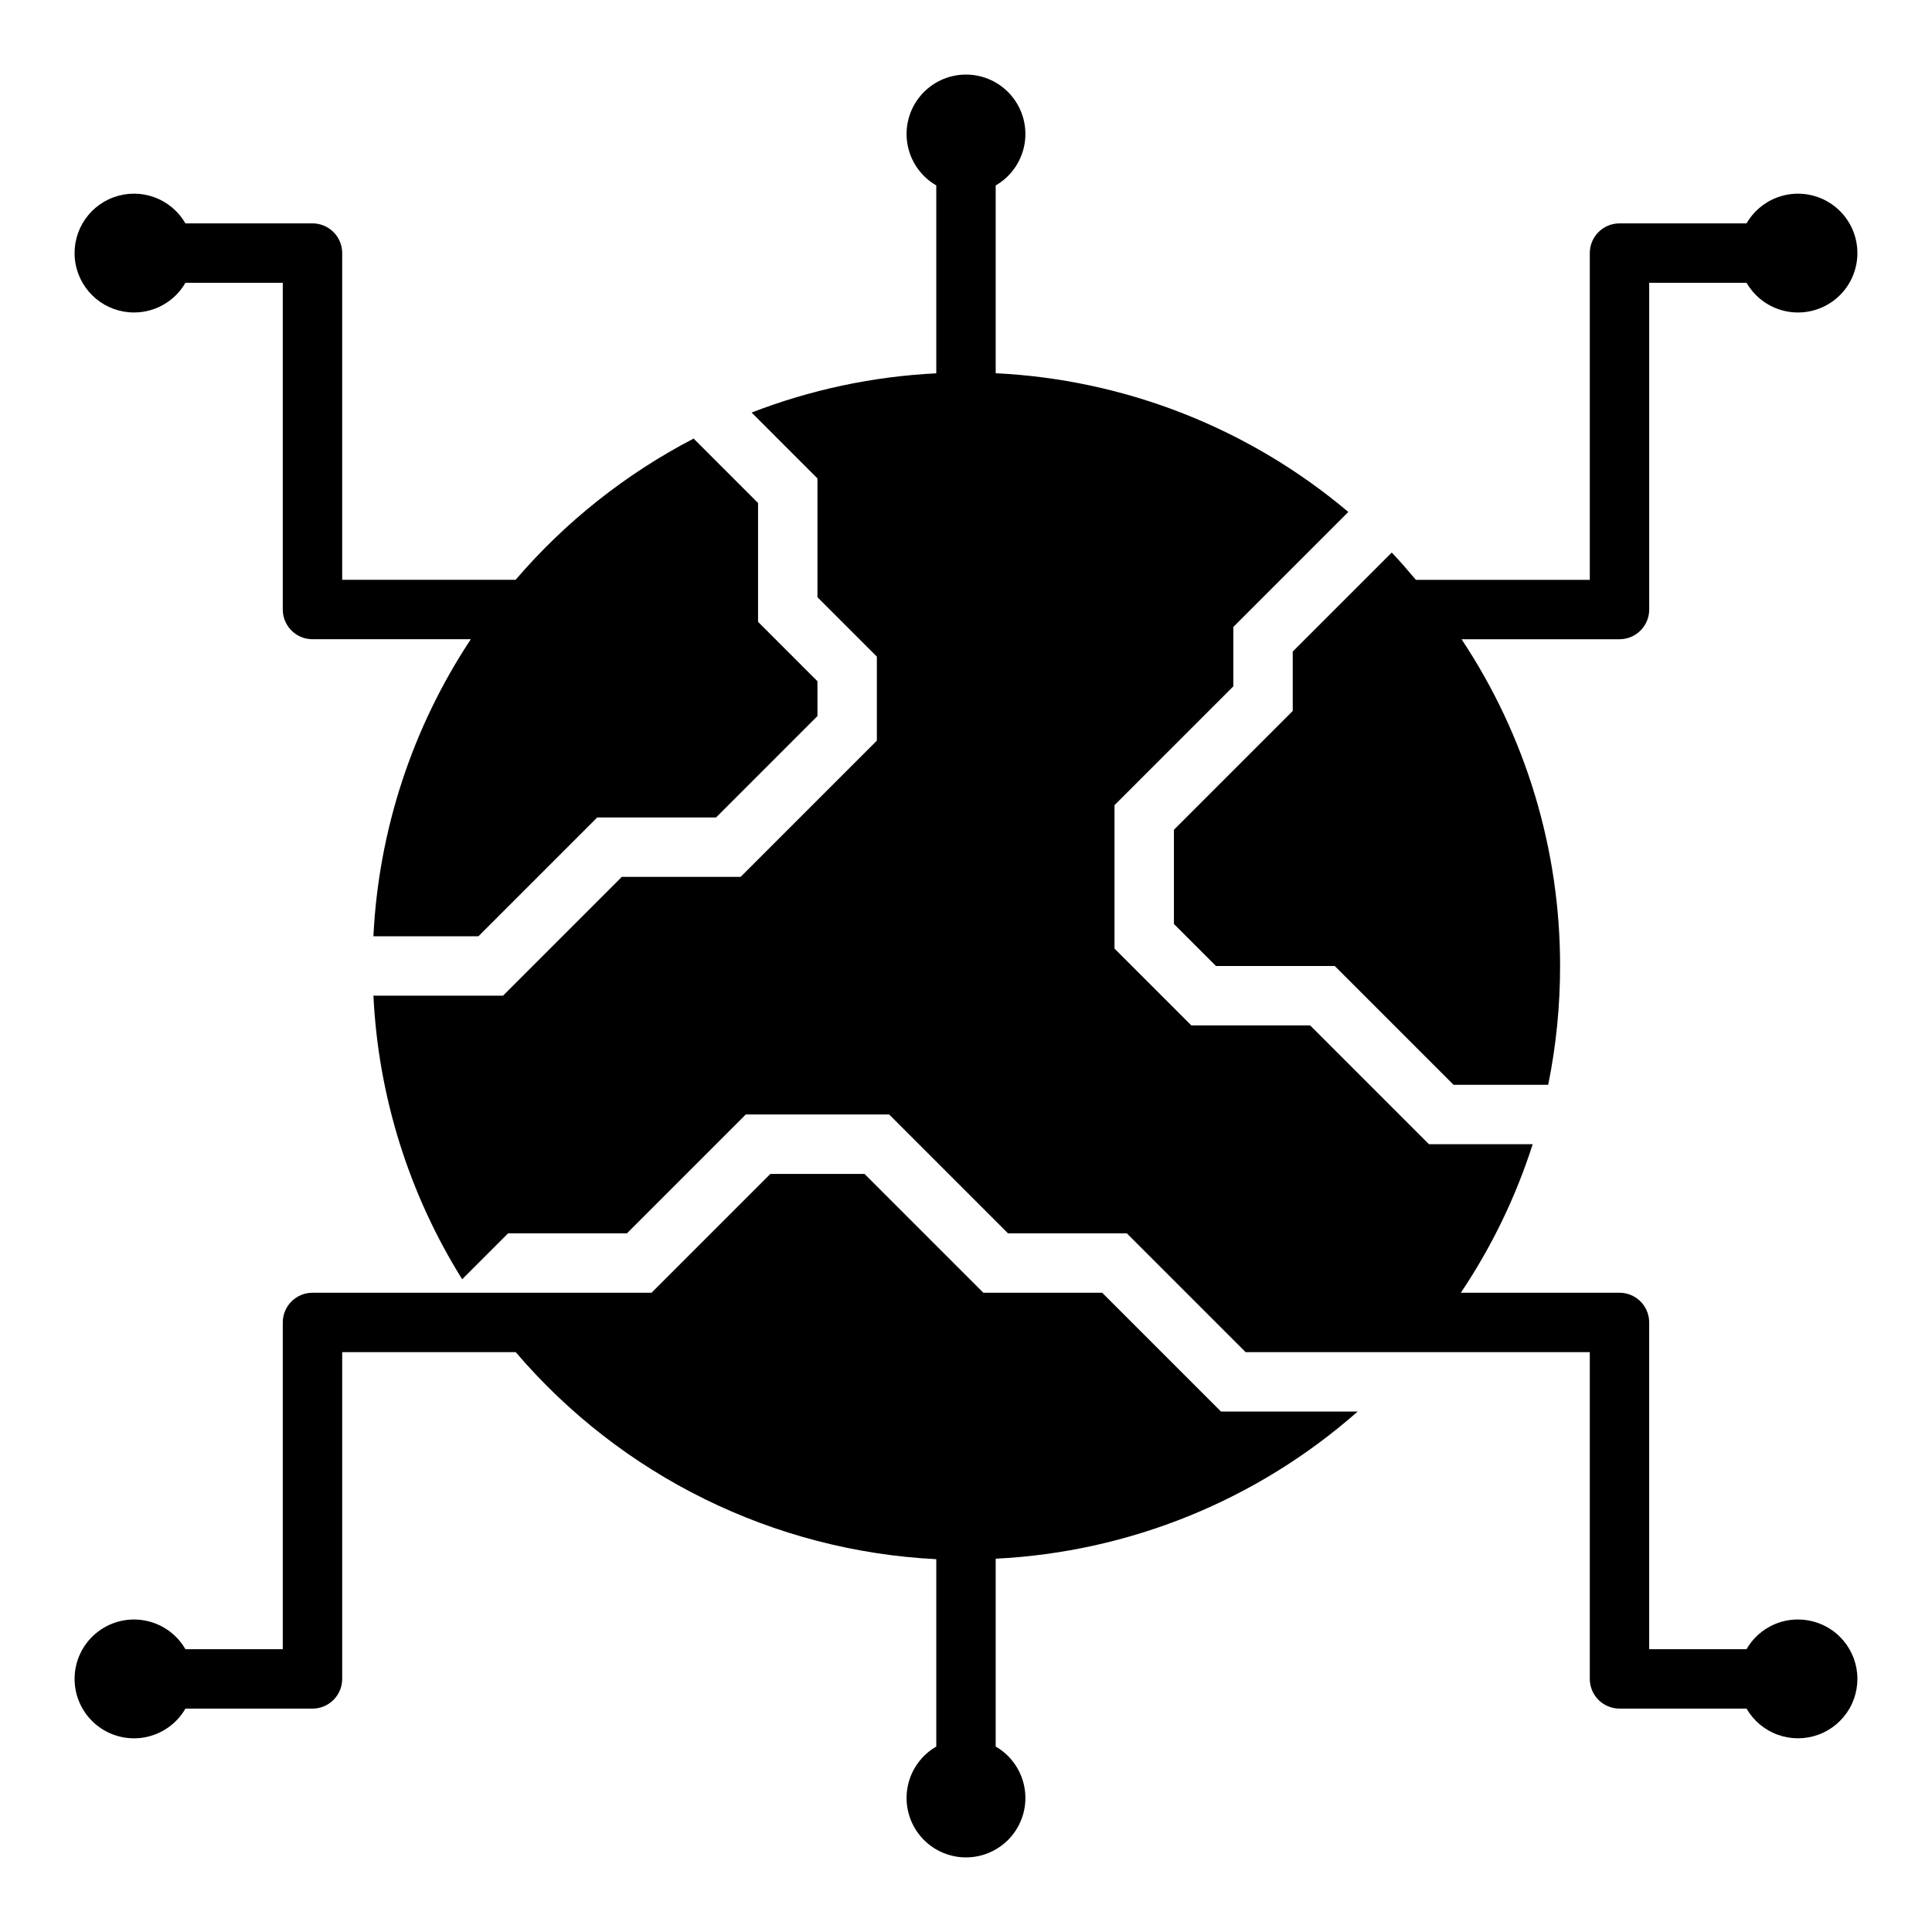 <?xml version="1.0" encoding="UTF-8"?>
<!-- Uploaded to: SVG Repo, www.svgrepo.com, Generator: SVG Repo Mixer Tools -->
<svg fill="#000000" width="800px" height="800px" version="1.1" viewBox="144 144 512 512" xmlns="http://www.w3.org/2000/svg">
 <g>
  <path d="m503.79 518.08h-36.211l-31.488-31.488h-31.488l-31.488-31.488h-24.965l-31.488 31.488h-89.852c-4.348 0-7.871 3.523-7.871 7.871v86.594h-25.797c-2.324-4.031-6.316-6.824-10.898-7.633-4.586-0.809-9.289 0.453-12.855 3.445-3.566 2.992-5.625 7.406-5.625 12.059 0 4.656 2.059 9.07 5.625 12.062 3.566 2.992 8.27 4.25 12.855 3.445 4.582-0.809 8.574-3.606 10.898-7.633h33.668c2.09 0 4.09-0.832 5.566-2.309 1.477-1.477 2.309-3.477 2.309-5.566v-86.59h45.988c28.023 32.836 68.336 52.684 111.45 54.867v49.648c-4.027 2.328-6.824 6.316-7.633 10.902-0.809 4.582 0.453 9.289 3.445 12.852 2.992 3.566 7.406 5.625 12.062 5.625 4.652 0 9.066-2.059 12.059-5.625 2.992-3.562 4.254-8.27 3.445-12.852-0.809-4.586-3.602-8.574-7.633-10.902v-49.781c35.469-1.75 69.289-15.5 95.922-38.992z"/>
  <path d="m486.59 332.41-31.488 31.488v24.969l11.133 11.133h31.488l31.488 31.488h25.078c2.102-10.367 3.156-20.914 3.148-31.488 0.027-30.809-9.055-60.938-26.109-86.594h41.855c2.086 0 4.09-0.828 5.566-2.305 1.477-1.477 2.305-3.481 2.305-5.566v-86.594h25.797c2.328 4.031 6.316 6.824 10.902 7.633 4.582 0.809 9.289-0.453 12.852-3.445 3.566-2.988 5.625-7.406 5.625-12.059 0-4.652-2.059-9.07-5.625-12.062-3.562-2.988-8.27-4.25-12.852-3.441-4.586 0.809-8.574 3.602-10.902 7.633h-33.668c-4.348 0-7.871 3.523-7.871 7.871v86.594h-46.086c-2.102-2.441-4.156-4.922-6.398-7.234l-26.238 26.234z"/>
  <path d="m179.58 226.81c5.602-0.016 10.77-3.016 13.562-7.871h25.797v86.594c0 2.086 0.828 4.09 2.305 5.566 1.477 1.477 3.481 2.305 5.566 2.305h41.961c-15.52 23.445-24.438 50.637-25.812 78.719h27.828l31.488-31.488h31.488l26.871-26.875v-9.223l-15.742-15.742v-31.488l-17.074-17.074v-0.004c-17.98 9.34-34 22.047-47.184 37.434h-45.949v-86.594c0-2.09-0.832-4.09-2.309-5.566-1.477-1.477-3.477-2.305-5.566-2.305h-33.668c-1.852-3.211-4.777-5.664-8.262-6.93-3.481-1.262-7.301-1.258-10.781 0.016-3.477 1.27-6.398 3.731-8.242 6.945-1.848 3.211-2.5 6.973-1.844 10.621 0.652 3.648 2.574 6.945 5.422 9.316 2.848 2.371 6.438 3.664 10.145 3.644z"/>
  <path d="m620.41 573.18c-5.602 0.016-10.77 3.016-13.562 7.871h-25.797v-86.594c0-2.086-0.828-4.09-2.305-5.566-1.477-1.473-3.481-2.305-5.566-2.305h-42.039c8.168-12.16 14.574-25.41 19.035-39.359h-27.488l-31.488-31.488h-31.488l-20.355-20.355v-38.008l31.488-31.488v-15.742l30.473-30.473c-26.273-22.176-59.109-35.098-93.449-36.762v-49.77c4.031-2.324 6.824-6.316 7.633-10.898 0.809-4.586-0.453-9.289-3.445-12.855-2.992-3.566-7.406-5.625-12.059-5.625-4.656 0-9.07 2.059-12.062 5.625s-4.254 8.27-3.445 12.855c0.809 4.582 3.606 8.574 7.633 10.898v49.793c-16.762 0.828-33.285 4.34-48.938 10.398l17.449 17.453v31.488l15.742 15.742v22.262l-36.098 36.102h-31.488l-31.488 31.488h-34.344c1.293 26.648 9.391 52.523 23.52 75.152l12.18-12.176h31.488l31.488-31.488h38.008l31.488 31.488h31.488l31.488 31.488h91.203v86.59c0 2.09 0.828 4.09 2.305 5.566 1.477 1.477 3.477 2.309 5.566 2.309h33.668c1.852 3.207 4.777 5.66 8.262 6.926 3.484 1.266 7.301 1.258 10.781-0.012 3.481-1.273 6.398-3.734 8.246-6.945 1.844-3.215 2.496-6.977 1.844-10.625-0.656-3.644-2.574-6.945-5.422-9.316s-6.441-3.66-10.148-3.644z"/>
 </g>
</svg>